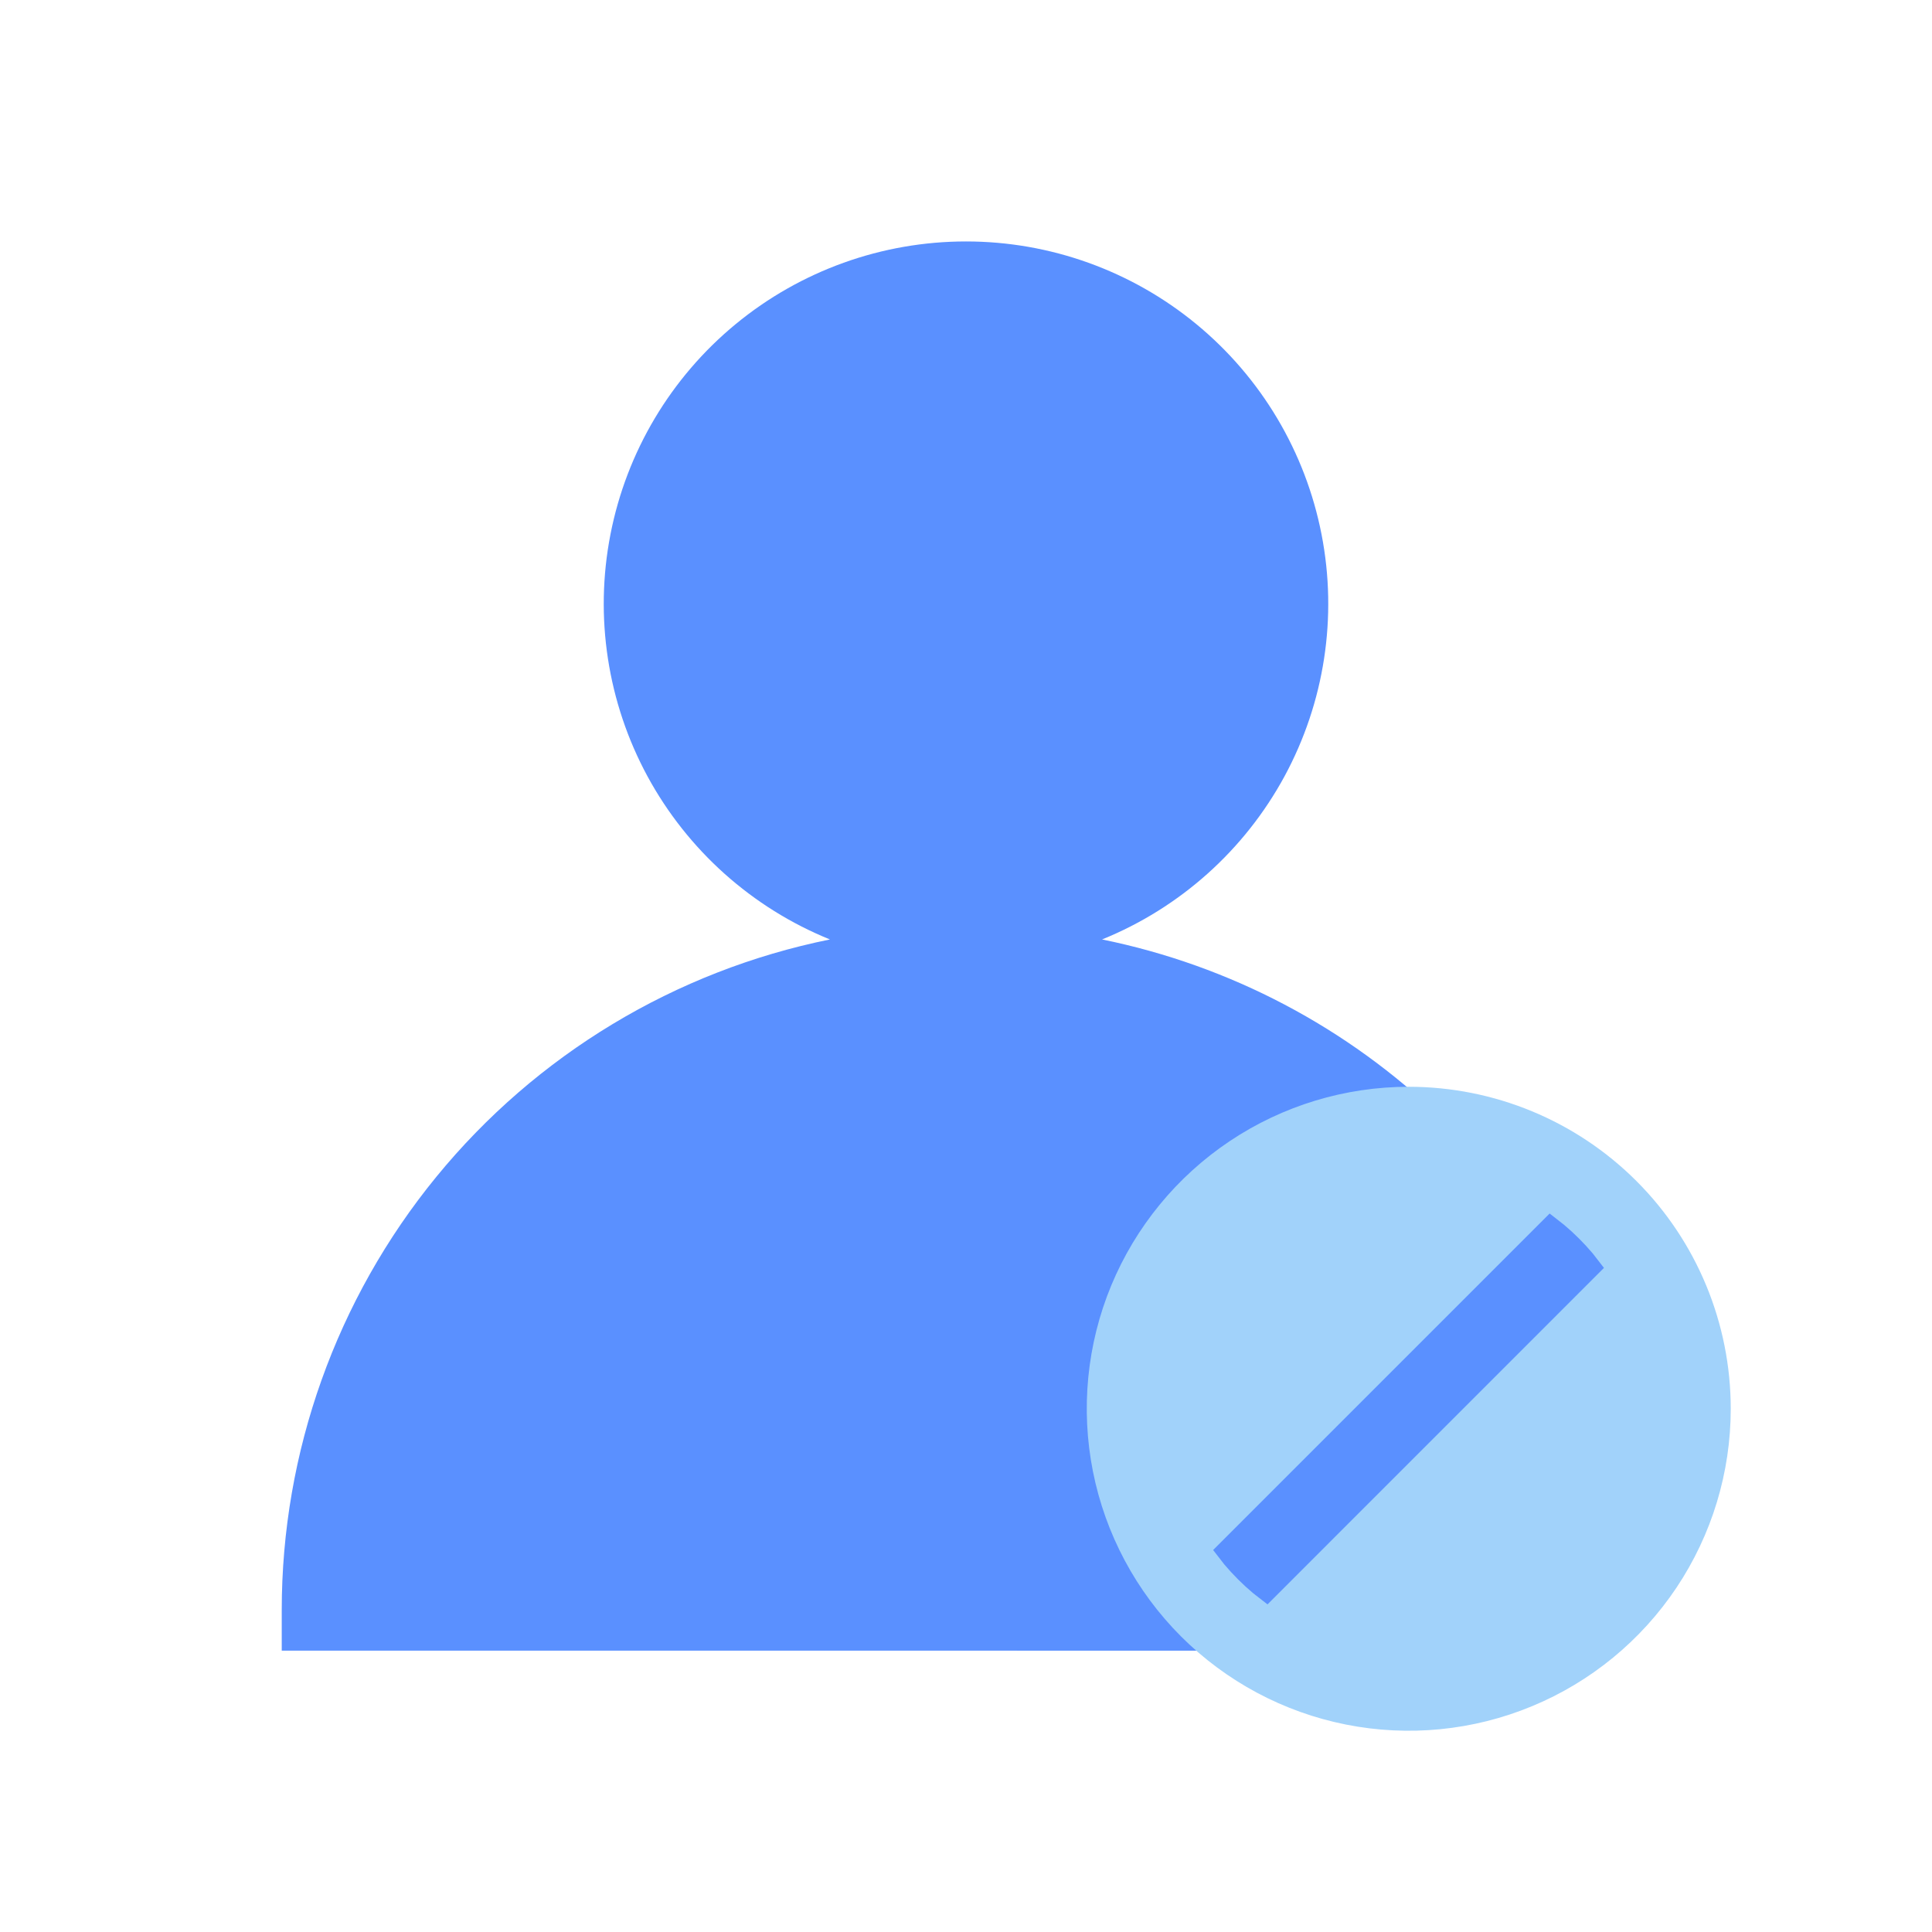 <svg width="35" height="35" viewBox="0 0 35 35" fill="none" xmlns="http://www.w3.org/2000/svg">
<path d="M29.553 26.301C29.087 26.534 28.62 26.775 28.16 27.03C26.95 27.686 25.762 28.387 24.595 29.13C24.318 29.296 24.041 29.471 23.764 29.655C23.655 29.73 23.553 29.813 23.457 29.903H5.104V29.167C5.104 26.307 6.093 23.535 7.903 21.321C9.713 19.107 12.233 17.587 15.035 17.019C13.624 16.447 12.456 15.402 11.73 14.064C11.005 12.725 10.767 11.176 11.059 9.681C11.35 8.187 12.152 6.84 13.327 5.872C14.502 4.904 15.977 4.374 17.5 4.374C19.023 4.374 20.498 4.904 21.673 5.872C22.848 6.84 23.65 8.187 23.941 9.681C24.233 11.176 23.995 12.725 23.27 14.064C22.544 15.402 21.376 16.447 19.965 17.019C22.282 17.49 24.416 18.615 26.115 20.259C27.814 21.904 29.007 24 29.553 26.301V26.301Z" fill="#5A90FF"/>
<path d="M25.521 19.753C24.367 19.906 23.258 20.298 22.264 20.902C21.269 21.507 20.411 22.311 19.744 23.265C19.077 24.219 18.616 25.301 18.389 26.442C18.162 27.584 18.174 28.76 18.426 29.896H23.457C23.552 29.808 28.16 27.023 28.16 27.023C28.62 26.775 29.087 26.534 29.553 26.294C28.933 23.743 27.521 21.453 25.521 19.753V19.753Z" fill="#5A90FF"/>
<path d="M25.521 30.625C28.34 30.625 30.625 28.34 30.625 25.521C30.625 22.702 28.34 20.417 25.521 20.417C22.702 20.417 20.417 22.702 20.417 25.521C20.417 28.34 22.702 30.625 25.521 30.625Z" fill="#5A90FF"/>
<path d="M25.521 19.688C24.367 19.688 23.239 20.03 22.28 20.671C21.321 21.312 20.573 22.223 20.131 23.288C19.69 24.354 19.575 25.527 19.8 26.659C20.025 27.79 20.58 28.83 21.396 29.646C22.212 30.461 23.251 31.017 24.383 31.242C25.514 31.467 26.687 31.352 27.753 30.91C28.819 30.469 29.73 29.721 30.371 28.762C31.012 27.802 31.354 26.675 31.354 25.521C31.354 23.974 30.74 22.49 29.646 21.396C28.552 20.302 27.068 19.688 25.521 19.688V19.688ZM22.962 29.065L22.699 28.86C22.512 28.703 22.339 28.529 22.181 28.343L21.977 28.08L28.073 21.984L28.335 22.189C28.522 22.346 28.695 22.52 28.853 22.706L29.057 22.969L22.962 29.065Z" fill="#A1D2FA"/>
</svg>
